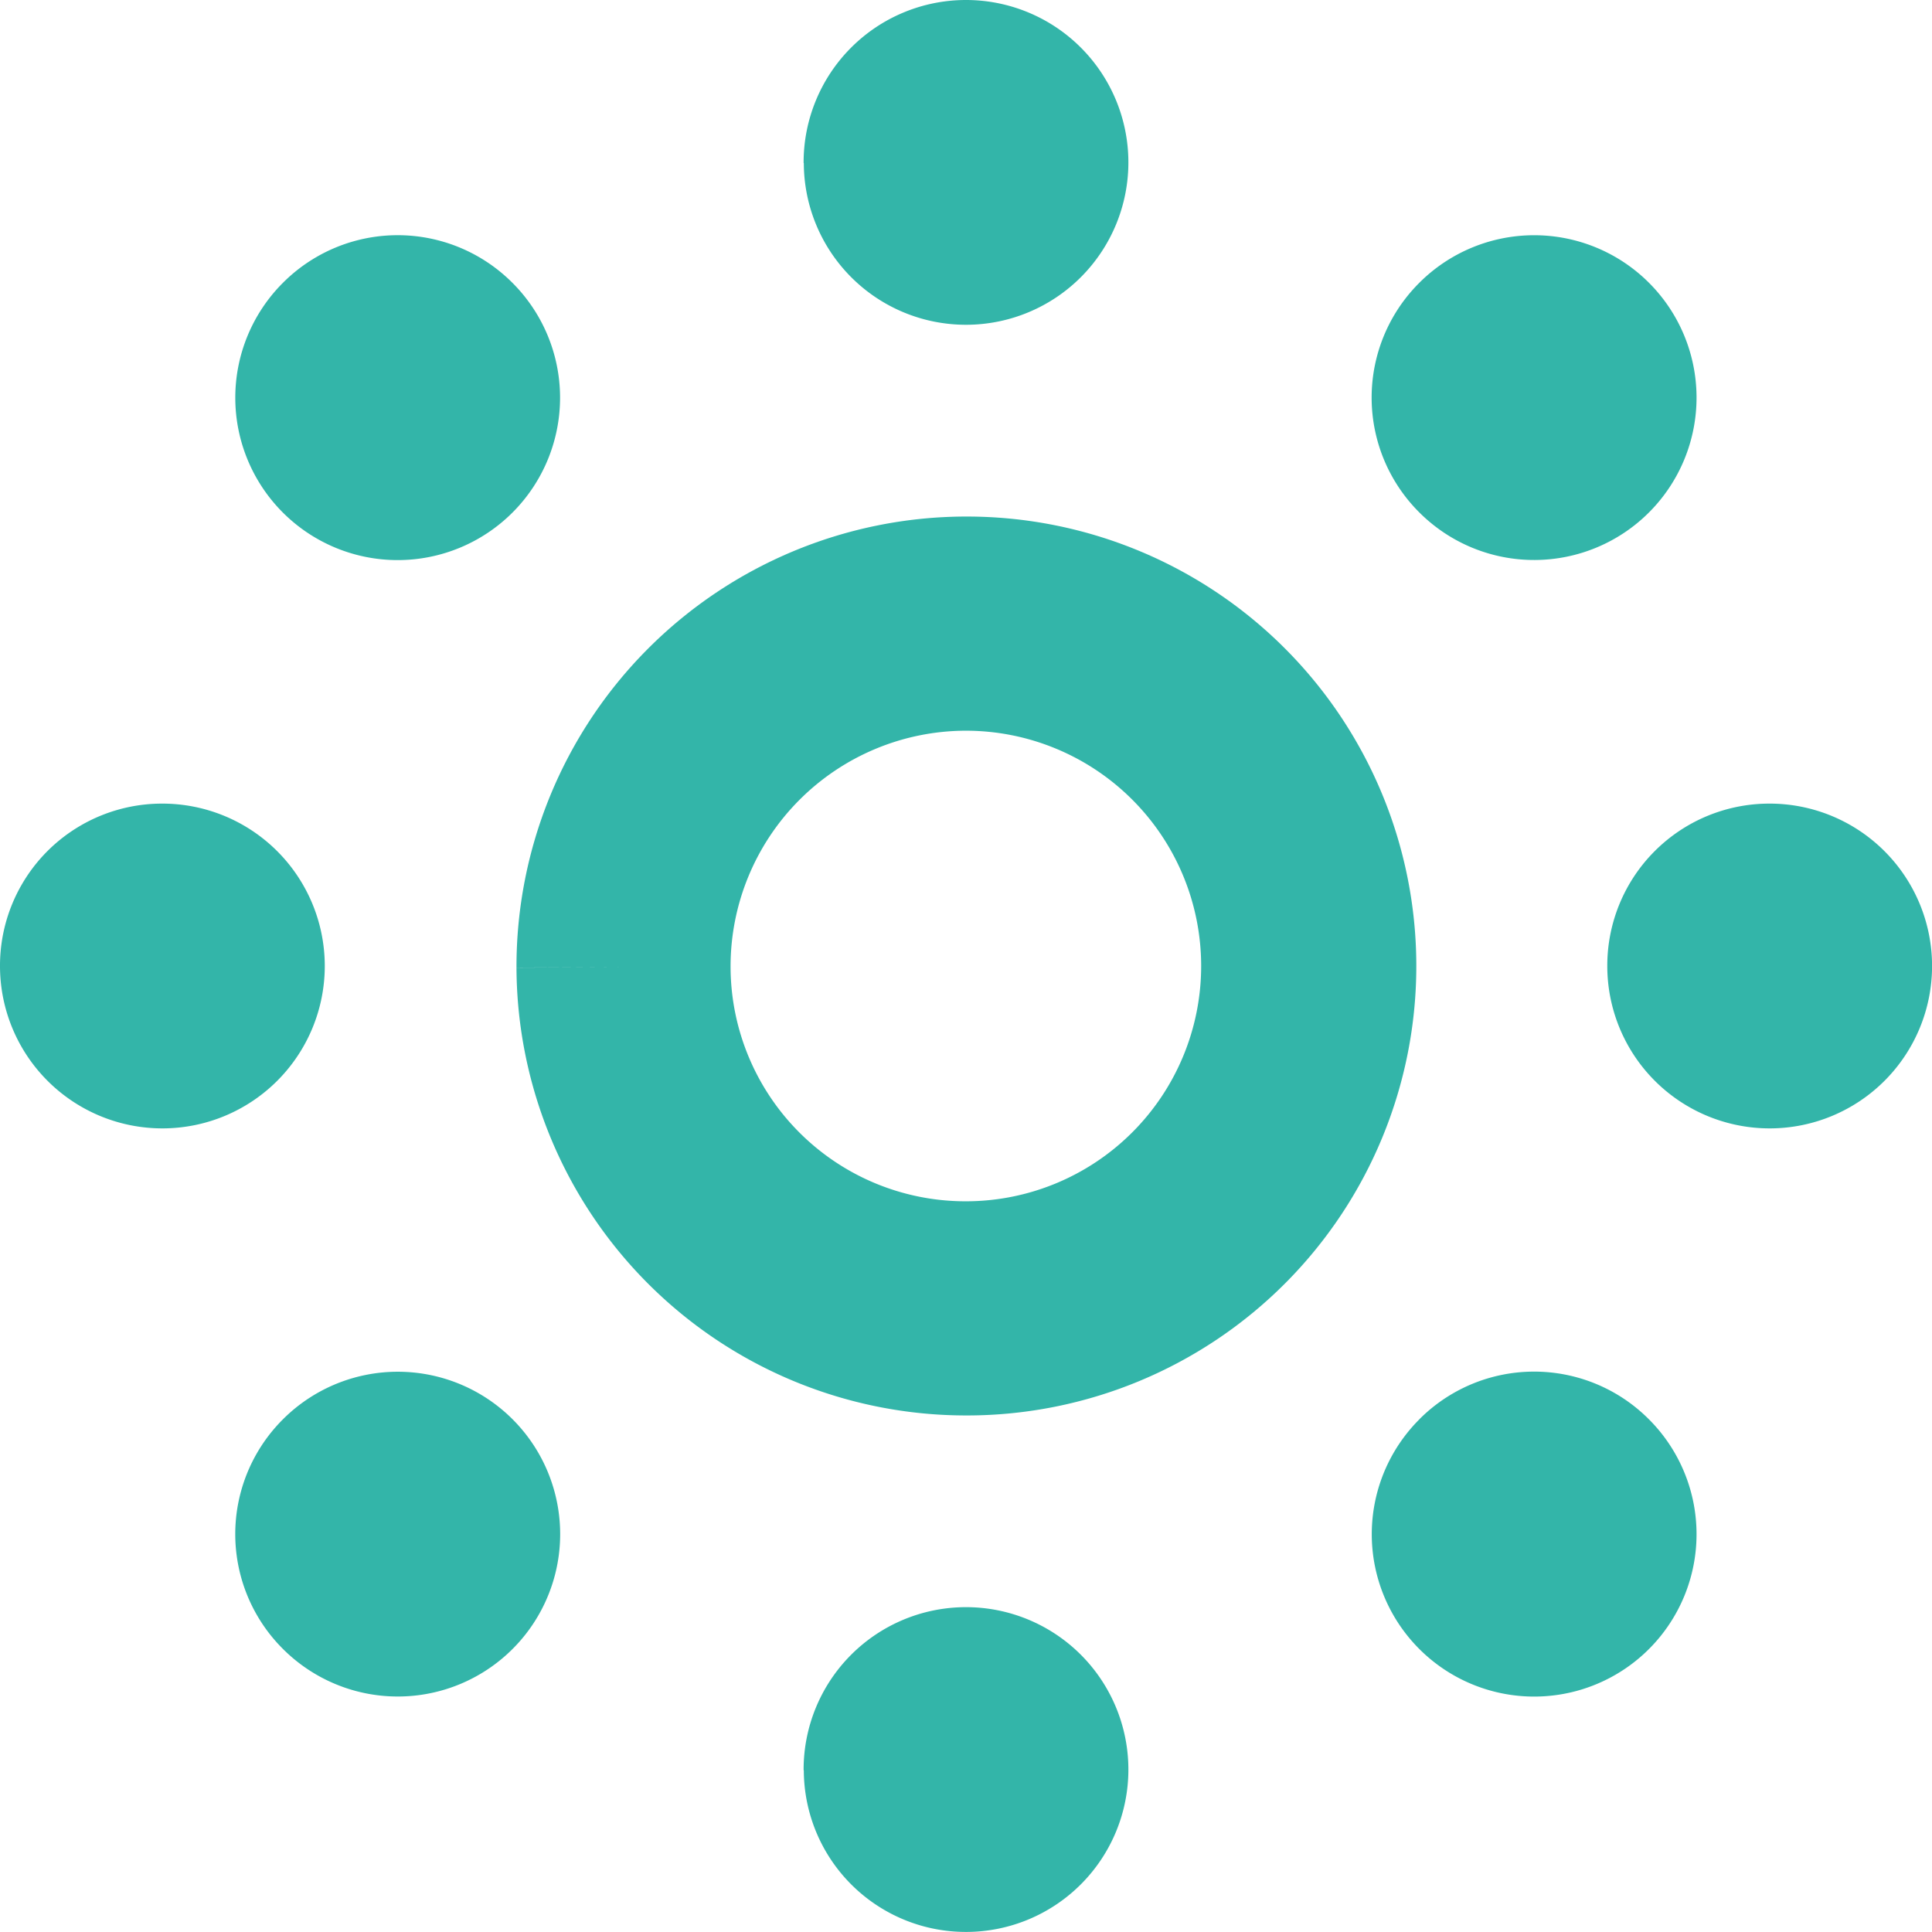 <svg xmlns="http://www.w3.org/2000/svg" width="29.256" height="29.255" viewBox="0 0 29.256 29.255">
  <g id="Banquet_Rounds_Icon" data-name="Banquet Rounds Icon" transform="translate(0 0)">
    <g id="Group_425" data-name="Group 425" transform="translate(7.821 7.822)">
      <path id="Path_191" data-name="Path 191" d="M725.591,835.54a6.809,6.809,0,0,1-6.816-6.781l1.621-.007-1.621.006a6.816,6.816,0,0,1,6.783-6.83h.026a6.806,6.806,0,0,1,.022,13.612Zm-.007-10.369h-.015a3.569,3.569,0,0,0-3.552,3.576v.008a3.557,3.557,0,0,0,3.552,3.542h.008a3.563,3.563,0,1,0,.006-7.126Z" transform="translate(-718.775 -821.928)" fill="#33b5a9"/>
    </g>
    <g id="Group_428" data-name="Group 428" transform="translate(12.169 0)">
      <g id="Group_426" data-name="Group 426">
        <path id="Path_192" data-name="Path 192" d="M724.138,814.748a2.459,2.459,0,1,1,2.468,2.45H726.6a2.455,2.455,0,0,1-2.459-2.449Z" transform="translate(-724.138 -812.28)" fill="#33b5a9"/>
      </g>
      <g id="Group_427" data-name="Group 427" transform="translate(0 24.337)">
        <path id="Path_193" data-name="Path 193" d="M724.138,844.768a2.459,2.459,0,1,1,2.468,2.45H726.6a2.454,2.454,0,0,1-2.459-2.448v0Z" transform="translate(-724.138 -842.3)" fill="#33b5a9"/>
      </g>
    </g>
    <g id="Group_431" data-name="Group 431" transform="translate(0 12.169)">
      <g id="Group_429" data-name="Group 429" transform="translate(24.338)">
        <path id="Path_194" data-name="Path 194" d="M741.6,827.29a2.459,2.459,0,1,1-2.45,2.468v-.009a2.454,2.454,0,0,1,2.448-2.459Z" transform="translate(-739.149 -827.29)" fill="#33b5a9"/>
      </g>
      <g id="Group_430" data-name="Group 430">
        <path id="Path_195" data-name="Path 195" d="M711.578,827.29a2.459,2.459,0,1,1-2.45,2.468v-.009a2.454,2.454,0,0,1,2.449-2.459Z" transform="translate(-709.128 -827.29)" fill="#33b5a9"/>
      </g>
    </g>
    <g id="Group_434" data-name="Group 434" transform="translate(3.562 3.564)">
      <g id="Group_432" data-name="Group 432" transform="translate(17.209)">
        <path id="Path_196" data-name="Path 196" d="M735.466,817.4a2.459,2.459,0,1,1,.012,3.478l-.006-.006a2.454,2.454,0,0,1-.007-3.471Z" transform="translate(-734.75 -816.676)" fill="#33b5a9"/>
      </g>
      <g id="Group_433" data-name="Group 433" transform="translate(0 17.209)">
        <path id="Path_197" data-name="Path 197" d="M714.238,838.63a2.459,2.459,0,1,1,.013,3.477l-.006-.006a2.454,2.454,0,0,1-.007-3.471Z" transform="translate(-713.522 -837.904)" fill="#33b5a9"/>
      </g>
    </g>
    <g id="Group_437" data-name="Group 437" transform="translate(3.564 3.562)">
      <g id="Group_435" data-name="Group 435" transform="translate(17.209 17.209)">
        <path id="Path_198" data-name="Path 198" d="M738.943,838.618a2.459,2.459,0,1,1-3.477.012l.006-.007a2.453,2.453,0,0,1,3.47-.006Z" transform="translate(-734.752 -837.902)" fill="#33b5a9"/>
      </g>
      <g id="Group_436" data-name="Group 436">
        <path id="Path_199" data-name="Path 199" d="M717.716,817.39a2.459,2.459,0,1,1-3.478.012l.006-.006a2.454,2.454,0,0,1,3.471-.007Z" transform="translate(-713.525 -816.674)" fill="#33b5a9"/>
      </g>
    </g>
  </g>
</svg>
